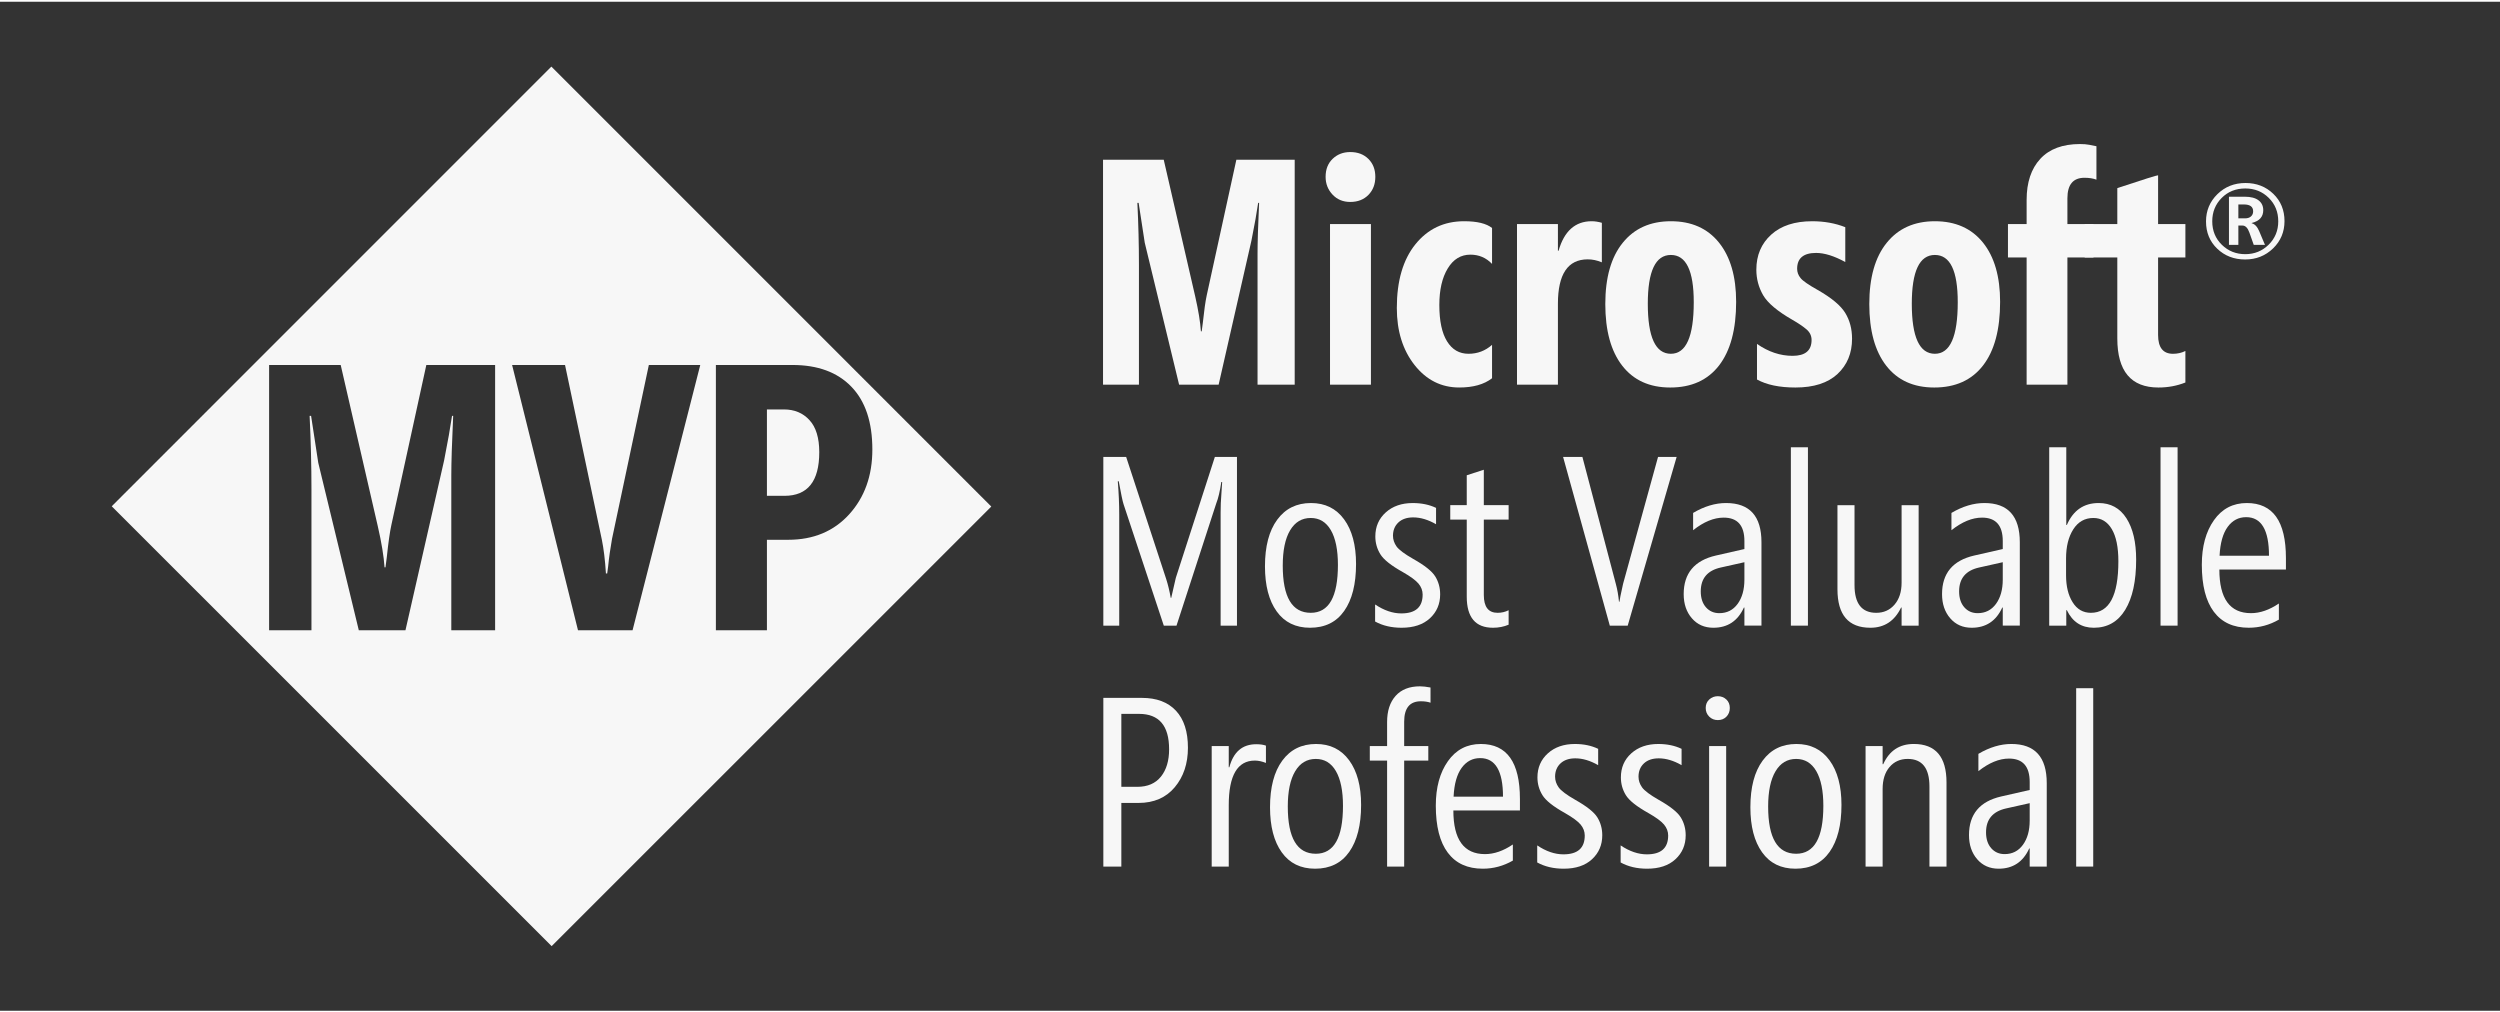 <?xml version="1.0" encoding="UTF-8" standalone="no"?>
<!-- Created with Inkscape (http://www.inkscape.org/) -->

<svg
   version="1.1"
   id="svg2"
   width="200"
   height="81"
   viewBox="0 0 240.333 97"
   sodipodi:docname="MVP_Badge_Horizontal_Secondary_White_Spot.ai"
   xmlns:inkscape="http://www.inkscape.org/namespaces/inkscape"
   xmlns:sodipodi="http://sodipodi.sourceforge.net/DTD/sodipodi-0.dtd"
   xmlns="http://www.w3.org/2000/svg"
   xmlns:svg="http://www.w3.org/2000/svg">
   <rect x="0" y="0" width="240.333" height="97" fill="#333333" stroke="none"/>
   <defs
      id="defs6">
      <clipPath
         clipPathUnits="userSpaceOnUse"
         id="clipPath18">
         <path
            d="M 0,72.75 H 180.25 V 0 H 0 Z"
            id="path16" />
      </clipPath>
   </defs>
   <sodipodi:namedview
      id="namedview4"
      pagecolor="#f7f7f7"
      bordercolor="#000000"
      borderopacity="0.25"
      inkscape:showpageshadow="2"
      inkscape:pageopacity="0.0"
      inkscape:pagecheckerboard="0"
      inkscape:deskcolor="#d1d1d1" />
   <g
      id="g8"
      inkscape:groupmode="layer"
      inkscape:label="MVP_Badge_Horizontal_Secondary_White_Spot"
      transform="matrix(1.333,0,0,-1.333,0,97)">
      <path
         d="M 0,0 H 180.25 V 72.75 H 0 Z"
         style="fill:none;fill-opacity:1;fill-rule:nonzero;stroke:none"
         id="path10" />
      <g
         id="g12">
         <g
            id="g14"
            clip-path="url(#clipPath18)">
            <g
               id="g20"
               transform="translate(39.783,4.66)">
               <path
                  d="M 0,0 -31.725,31.722 -0.02,63.43 31.707,31.702 Z m 1.901,22.78 h 3.935 l 4.883,19.132 H 7.01 L 4.355,29.374 C 4.232,28.678 4.136,28.017 4.075,27.387 L 4.007,26.879 H 3.915 C 3.854,27.856 3.752,28.667 3.622,29.306 L 0.966,41.912 h -3.817 z m 13.625,15.926 h 1.228 c 0.755,0 1.371,-0.255 1.841,-0.771 0.47,-0.508 0.706,-1.281 0.706,-2.313 0,-2.098 -0.835,-3.146 -2.509,-3.146 h -1.266 z m 0,-9.4 h 1.536 c 1.82,0 3.288,0.612 4.401,1.84 1.111,1.23 1.667,2.785 1.667,4.67 0,1.983 -0.507,3.494 -1.521,4.537 -1.005,1.037 -2.419,1.559 -4.241,1.559 H 11.845 V 22.78 h 3.681 z m -27.084,1.067 c -0.109,-0.488 -0.219,-1.271 -0.333,-2.349 l -0.092,-0.706 h -0.067 c -0.054,0.792 -0.213,1.774 -0.483,2.948 l -2.679,11.646 h -5.163 V 22.78 h 3.054 v 10.141 c 0,1.751 -0.046,3.527 -0.133,5.322 h 0.106 l 0.518,-3.388 2.923,-12.075 h 3.365 l 2.787,12.247 c 0.264,1.333 0.453,2.408 0.572,3.216 h 0.082 c -0.09,-1.931 -0.135,-3.372 -0.135,-4.335 V 22.78 h 3.16 v 19.132 h -4.961 z"
                  style="fill:#f7f7f7;fill-opacity:1;fill-rule:nonzero;stroke:none"
                  id="path22" />
            </g>
            <g
               id="g24"
               transform="translate(90.691,45.151)">
               <path
                  d="m 0,0 v 9.435 c 0,0.815 0.038,2.04 0.113,3.676 H 0.045 c -0.098,-0.686 -0.26,-1.594 -0.486,-2.726 L -2.806,0 h -2.85 l -2.478,10.238 -0.441,2.873 h -0.091 c 0.075,-1.523 0.113,-3.028 0.113,-4.513 V 0 h -2.59 v 16.223 h 4.378 l 2.274,-9.876 c 0.226,-0.996 0.362,-1.829 0.407,-2.5 h 0.057 l 0.079,0.599 c 0.097,0.912 0.192,1.576 0.282,1.991 l 2.139,9.786 H 2.68 L 2.68,0 Z"
                  style="fill:#f7f7f7;fill-opacity:1;fill-rule:nonzero;stroke:none"
                  id="path26" />
            </g>
            <path
               d="m 95.918,56.735 h 2.951 V 45.151 h -2.951 z m 1.459,1.595 c -0.522,0 -0.947,0.177 -1.279,0.532 -0.332,0.354 -0.498,0.781 -0.498,1.278 0,0.543 0.17,0.977 0.509,1.301 0.34,0.324 0.762,0.487 1.268,0.487 0.543,0 0.978,-0.166 1.312,-0.498 0.332,-0.332 0.497,-0.762 0.497,-1.29 0,-0.528 -0.165,-0.961 -0.497,-1.301 C 98.355,58.5 97.92,58.33 97.377,58.33"
               style="fill:#f7f7f7;fill-opacity:1;fill-rule:nonzero;stroke:none"
               id="path28" />
            <g
               id="g30"
               transform="translate(107.603,45.615)">
               <path
                  d="m 0,0 c -0.574,-0.445 -1.361,-0.667 -2.365,-0.667 -1.297,0 -2.371,0.541 -3.225,1.623 -0.851,1.082 -1.277,2.453 -1.277,4.112 0,1.953 0.447,3.485 1.34,4.593 0.894,1.109 2.064,1.663 3.513,1.663 0.936,0 1.606,-0.162 2.014,-0.487 v -2.59 c -0.424,0.444 -0.943,0.667 -1.563,0.667 -0.685,0 -1.23,-0.331 -1.632,-0.995 C -3.6,7.255 -3.801,6.376 -3.801,5.283 c 0,-1.147 0.184,-2.019 0.555,-2.619 0.369,-0.6 0.885,-0.899 1.549,-0.899 0.648,0 1.215,0.215 1.697,0.645 z"
                  style="fill:#f7f7f7;fill-opacity:1;fill-rule:nonzero;stroke:none"
                  id="path32" />
            </g>
            <g
               id="g34"
               transform="translate(115.522,53.975)">
               <path
                  d="m 0,0 c -0.338,0.143 -0.68,0.215 -1.018,0.215 -1.433,0 -2.15,-1.067 -2.15,-3.201 V -8.824 H -6.119 V 2.76 h 2.951 V 0.837 h 0.047 c 0.406,1.418 1.201,2.127 2.387,2.127 0.232,0 0.478,-0.038 0.734,-0.113 z"
                  style="fill:#f7f7f7;fill-opacity:1;fill-rule:nonzero;stroke:none"
                  id="path36" />
            </g>
            <g
               id="g38"
               transform="translate(120.5,54.507)">
               <path
                  d="m 0,0 c -1.109,0 -1.664,-1.173 -1.664,-3.519 0,-2.405 0.555,-3.608 1.664,-3.608 1.1,0 1.65,1.24 1.65,3.722 C 1.65,-1.136 1.1,0 0,0 m -0.047,-9.56 c -1.492,0 -2.646,0.524 -3.461,1.573 -0.814,1.048 -1.221,2.529 -1.221,4.446 0,1.908 0.418,3.38 1.256,4.417 0.836,1.037 1.994,1.556 3.473,1.556 1.486,0 2.641,-0.513 3.467,-1.538 0.826,-1.026 1.24,-2.452 1.24,-4.277 0,-1.991 -0.412,-3.518 -1.228,-4.581 C 2.66,-9.028 1.486,-9.56 -0.047,-9.56"
                  style="fill:#f7f7f7;fill-opacity:1;fill-rule:nonzero;stroke:none"
                  id="path40" />
            </g>
            <g
               id="g42"
               transform="translate(126.711,45.524)">
               <path
                  d="m 0,0 v 2.568 c 0.82,-0.573 1.678,-0.86 2.566,-0.86 0.914,0 1.37,0.38 1.37,1.143 0,0.301 -0.122,0.555 -0.362,0.763 C 3.332,3.821 2.99,4.054 2.545,4.31 1.467,4.928 0.766,5.521 0.439,6.086 0.115,6.652 -0.047,7.263 -0.047,7.919 c 0,1.04 0.358,1.883 1.07,2.528 0.713,0.645 1.698,0.967 2.959,0.967 0.866,0 1.663,-0.143 2.385,-0.429 V 8.473 C 5.568,8.91 4.867,9.129 4.264,9.129 3.352,9.129 2.895,8.748 2.895,7.987 2.895,7.745 2.975,7.523 3.139,7.319 3.301,7.116 3.713,6.829 4.377,6.459 5.381,5.886 6.043,5.332 6.367,4.796 6.693,4.261 6.855,3.643 6.855,2.941 6.855,1.9 6.506,1.054 5.809,0.401 5.109,-0.251 4.098,-0.577 2.77,-0.577 1.623,-0.577 0.701,-0.385 0,0"
                  style="fill:#f7f7f7;fill-opacity:1;fill-rule:nonzero;stroke:none"
                  id="path44" />
            </g>
            <g
               id="g46"
               transform="translate(139.539,54.507)">
               <path
                  d="m 0,0 c -1.109,0 -1.664,-1.173 -1.664,-3.519 0,-2.405 0.555,-3.608 1.664,-3.608 1.102,0 1.65,1.24 1.65,3.722 C 1.65,-1.136 1.102,0 0,0 m -0.045,-9.56 c -1.494,0 -2.648,0.524 -3.463,1.573 -0.814,1.048 -1.221,2.529 -1.221,4.446 0,1.908 0.418,3.38 1.256,4.417 0.836,1.037 1.994,1.556 3.473,1.556 1.484,0 2.641,-0.513 3.467,-1.538 0.826,-1.026 1.238,-2.452 1.238,-4.277 0,-1.991 -0.408,-3.518 -1.226,-4.581 C 2.66,-9.028 1.484,-9.56 -0.045,-9.56"
                  style="fill:#f7f7f7;fill-opacity:1;fill-rule:nonzero;stroke:none"
                  id="path48" />
            </g>
            <g
               id="g50"
               transform="translate(151.191,59.937)">
               <path
                  d="m 0,0 c -0.242,0.091 -0.529,0.136 -0.861,0.136 -0.823,0 -1.233,-0.494 -1.233,-1.482 v -1.856 h 1.879 v -2.409 h -1.879 v -9.175 h -2.941 v 9.175 h -1.346 v 2.409 h 1.346 v 1.743 c 0,1.259 0.328,2.246 0.984,2.958 0.656,0.712 1.612,1.069 2.862,1.069 0.265,0 0.494,-0.019 0.691,-0.057 L 0,2.41 Z"
                  style="fill:#f7f7f7;fill-opacity:1;fill-rule:nonzero;stroke:none"
                  id="path52" />
            </g>
            <g
               id="g54"
               transform="translate(157.606,45.309)">
               <path
                  d="m 0,0 c -0.605,-0.241 -1.252,-0.362 -1.945,-0.362 -1.977,0 -2.965,1.18 -2.965,3.542 v 5.837 h -2.352 v 2.409 h 2.352 v 2.591 l 0.236,0.079 c 1.705,0.566 2.608,0.848 2.705,0.848 V 11.426 H 0 V 9.017 H -1.969 V 3.428 c 0,-0.905 0.358,-1.358 1.074,-1.358 0.332,0 0.629,0.069 0.895,0.204 z"
                  style="fill:#f7f7f7;fill-opacity:1;fill-rule:nonzero;stroke:none"
                  id="path56" />
            </g>
            <g
               id="g58"
               transform="translate(161.426,58.149)">
               <path
                  d="m 0,0 v -1.003 h 0.479 c 0.181,0 0.324,0.045 0.429,0.138 0.106,0.094 0.158,0.217 0.158,0.37 C 1.066,-0.165 0.844,0 0.396,0 Z m 1.109,-2.915 -0.31,0.877 c -0.121,0.345 -0.29,0.517 -0.503,0.517 H 0 V -2.915 H -0.678 V 0.558 H 0.456 C 0.892,0.558 1.225,0.472 1.452,0.3 1.682,0.127 1.795,-0.111 1.795,-0.417 1.795,-0.893 1.517,-1.2 0.958,-1.338 V -1.354 C 1.184,-1.41 1.364,-1.602 1.502,-1.926 L 1.919,-2.915 Z M 0.501,1.153 c -0.684,0 -1.253,-0.228 -1.706,-0.685 -0.451,-0.455 -0.678,-1.017 -0.678,-1.684 0,-0.679 0.231,-1.244 0.693,-1.694 0.46,-0.45 1.025,-0.675 1.691,-0.675 0.658,0 1.221,0.228 1.684,0.683 0.461,0.455 0.692,1.017 0.692,1.686 0,0.674 -0.228,1.238 -0.685,1.69 C 1.736,0.926 1.172,1.153 0.501,1.153 M 0.493,-3.968 c -0.806,0 -1.476,0.259 -2.016,0.776 -0.54,0.516 -0.81,1.173 -0.81,1.969 0,0.773 0.274,1.428 0.82,1.965 0.547,0.536 1.223,0.805 2.029,0.805 0.796,0 1.463,-0.26 2.004,-0.781 0.538,-0.52 0.807,-1.176 0.807,-1.967 0,-0.779 -0.274,-1.434 -0.823,-1.967 -0.55,-0.533 -1.22,-0.8 -2.011,-0.8"
                  style="fill:#f7f7f7;fill-opacity:1;fill-rule:nonzero;stroke:none"
                  id="path60" />
            </g>
            <g
               id="g62"
               transform="translate(88.029,27.774)">
               <path
                  d="m 0,0 v 8.153 c 0,0.47 0.017,0.897 0.051,1.283 l 0.06,0.924 H 0.051 C -0.051,9.687 -0.172,9.175 -0.313,8.824 L -3.182,0 H -4.098 L -7,8.756 c -0.067,0.198 -0.183,0.75 -0.348,1.655 H -7.416 C -7.348,9.563 -7.313,8.773 -7.313,8.043 V 0 h -1.146 v 12.167 h 1.646 l 2.885,-8.799 c 0.13,-0.401 0.24,-0.856 0.331,-1.366 h 0.034 l 0.331,1.442 2.816,8.723 H 1.179 L 1.179,0 Z"
                  style="fill:#f7f7f7;fill-opacity:1;fill-rule:nonzero;stroke:none"
                  id="path64" />
            </g>
            <g
               id="g66"
               transform="translate(94.529,35.538)">
               <path
                  d="m 0,0 c -0.641,0 -1.137,-0.297 -1.49,-0.892 -0.354,-0.593 -0.53,-1.442 -0.53,-2.545 0,-2.268 0.673,-3.402 2.02,-3.402 1.307,0 1.959,1.151 1.959,3.453 0,1.086 -0.17,1.922 -0.51,2.507 C 1.109,-0.293 0.627,0 0,0 m -0.051,-7.916 c -1.041,0 -1.844,0.394 -2.406,1.179 -0.563,0.786 -0.845,1.869 -0.845,3.25 0,1.442 0.294,2.563 0.883,3.363 0.589,0.801 1.399,1.202 2.435,1.202 1.017,0 1.814,-0.392 2.388,-1.176 0.575,-0.784 0.862,-1.856 0.862,-3.22 0,-1.449 -0.284,-2.577 -0.854,-3.386 -0.566,-0.808 -1.389,-1.212 -2.463,-1.212"
                  style="fill:#f7f7f7;fill-opacity:1;fill-rule:nonzero;stroke:none"
                  id="path68" />
            </g>
            <g
               id="g70"
               transform="translate(99.17,28.071)">
               <path
                  d="M 0,0 V 1.23 C 0.639,0.801 1.27,0.585 1.891,0.585 c 1.025,0 1.537,0.453 1.537,1.358 0,0.288 -0.1,0.551 -0.297,0.789 C 2.932,2.969 2.557,3.247 2.002,3.563 1.158,4.033 0.617,4.463 0.377,4.854 0.137,5.243 0.016,5.671 0.016,6.135 c 0,0.707 0.252,1.285 0.752,1.734 0.5,0.45 1.15,0.675 1.947,0.675 0.633,0 1.193,-0.116 1.68,-0.348 V 7.017 C 3.822,7.345 3.275,7.509 2.748,7.509 2.297,7.509 1.939,7.387 1.68,7.145 1.42,6.9 1.289,6.581 1.289,6.186 1.289,5.914 1.375,5.658 1.543,5.417 1.713,5.177 2.115,4.876 2.748,4.514 3.574,4.05 4.105,3.627 4.34,3.245 4.574,2.864 4.691,2.435 4.691,1.96 4.691,1.264 4.445,0.688 3.953,0.233 3.461,-0.222 2.779,-0.449 1.908,-0.449 1.18,-0.449 0.543,-0.299 0,0"
                  style="fill:#f7f7f7;fill-opacity:1;fill-rule:nonzero;stroke:none"
                  id="path72" />
            </g>
            <g
               id="g74"
               transform="translate(108.799,27.842)">
               <path
                  d="m 0,0 c -0.346,-0.146 -0.721,-0.22 -1.127,-0.22 -1.262,0 -1.893,0.746 -1.893,2.241 v 5.556 h -1.189 v 1.044 h 1.189 v 2.155 l 1.231,0.399 V 8.621 H 0 V 7.577 H -1.789 V 2.139 c 0,-0.855 0.33,-1.282 0.992,-1.282 0.289,0 0.555,0.063 0.797,0.187 z"
                  style="fill:#f7f7f7;fill-opacity:1;fill-rule:nonzero;stroke:none"
                  id="path76" />
            </g>
            <g
               id="g78"
               transform="translate(117.387,27.774)">
               <path
                  d="M 0,0 H -1.291 L -4.66,12.167 h 1.392 L -0.85,2.986 c 0.102,-0.379 0.176,-0.799 0.221,-1.263 h 0.033 c 0.012,0.135 0.1,0.568 0.264,1.298 l 2.52,9.146 h 1.341 z"
                  style="fill:#f7f7f7;fill-opacity:1;fill-rule:nonzero;stroke:none"
                  id="path80" />
            </g>
            <g
               id="g82"
               transform="translate(125.803,32.348)">
               <path
                  d="m 0,0 -1.705,-0.382 c -0.963,-0.215 -1.443,-0.789 -1.443,-1.722 0,-0.481 0.125,-0.863 0.373,-1.145 0.25,-0.283 0.572,-0.425 0.966,-0.425 0.555,0 0.995,0.224 1.321,0.67 C -0.164,-2.558 0,-1.974 0,-1.257 Z m 0,-4.573 v 1.306 h -0.035 c -0.442,-0.973 -1.176,-1.459 -2.205,-1.459 -0.639,0 -1.156,0.228 -1.549,0.683 -0.393,0.455 -0.59,1.037 -0.59,1.743 0,1.499 0.775,2.427 2.326,2.783 L 0,0.95 v 0.577 c 0,1.125 -0.498,1.689 -1.494,1.689 -0.707,0 -1.442,-0.303 -2.205,-0.908 v 1.247 c 0.803,0.475 1.595,0.713 2.375,0.713 1.703,0 2.554,-0.942 2.554,-2.826 v -6.015 z"
                  style="fill:#f7f7f7;fill-opacity:1;fill-rule:nonzero;stroke:none"
                  id="path84" />
            </g>
            <path
               d="m 129.154,40.637 h 1.23 V 27.774 h -1.23 z"
               style="fill:#f7f7f7;fill-opacity:1;fill-rule:nonzero;stroke:none"
               id="path86" />
            <g
               id="g88"
               transform="translate(137.139,27.774)">
               <path
                  d="m 0,0 v 1.307 h -0.035 c -0.469,-0.974 -1.207,-1.459 -2.215,-1.459 -1.584,0 -2.375,0.924 -2.375,2.774 v 6.066 h 1.23 V 2.919 c 0,-1.329 0.524,-1.994 1.569,-1.994 0.539,0 0.976,0.196 1.316,0.59 C -0.172,1.908 0,2.435 0,3.098 v 5.59 H 1.229 V 0 Z"
                  style="fill:#f7f7f7;fill-opacity:1;fill-rule:nonzero;stroke:none"
                  id="path90" />
            </g>
            <g
               id="g92"
               transform="translate(144.435,32.348)">
               <path
                  d="m 0,0 -1.707,-0.382 c -0.961,-0.215 -1.441,-0.789 -1.441,-1.722 0,-0.481 0.125,-0.863 0.373,-1.145 0.248,-0.283 0.57,-0.425 0.966,-0.425 0.555,0 0.995,0.224 1.321,0.67 C -0.164,-2.558 0,-1.974 0,-1.257 Z m 0,-4.573 v 1.306 h -0.035 c -0.442,-0.973 -1.178,-1.459 -2.207,-1.459 -0.639,0 -1.154,0.228 -1.547,0.683 -0.395,0.455 -0.59,1.037 -0.59,1.743 0,1.499 0.774,2.427 2.324,2.783 L 0,0.95 v 0.577 c 0,1.125 -0.498,1.689 -1.494,1.689 -0.707,0 -1.444,-0.303 -2.207,-0.908 v 1.247 c 0.805,0.475 1.596,0.713 2.377,0.713 1.701,0 2.553,-0.942 2.553,-2.826 v -6.015 z"
                  style="fill:#f7f7f7;fill-opacity:1;fill-rule:nonzero;stroke:none"
                  id="path94" />
            </g>
            <g
               id="g96"
               transform="translate(149,32.619)">
               <path
                  d="m 0,0 v -1.213 c 0,-0.792 0.156,-1.441 0.475,-1.947 0.316,-0.507 0.754,-0.76 1.314,-0.76 1.324,0 1.984,1.239 1.984,3.716 0,1.013 -0.158,1.786 -0.474,2.32 C 2.982,2.651 2.539,2.919 1.967,2.919 1.352,2.919 0.869,2.646 0.521,2.1 0.172,1.554 0,0.854 0,0 M 0.059,-3.733 H 0.016 V -4.845 H -1.215 V 8.018 h 1.231 v -5.6 h 0.043 c 0.457,1.053 1.22,1.579 2.291,1.579 0.865,0 1.531,-0.365 2.002,-1.096 0.468,-0.729 0.703,-1.724 0.703,-2.986 0,-1.55 -0.262,-2.757 -0.789,-3.619 -0.526,-0.861 -1.28,-1.293 -2.264,-1.293 -0.889,0 -1.537,0.421 -1.943,1.264"
                  style="fill:#f7f7f7;fill-opacity:1;fill-rule:nonzero;stroke:none"
                  id="path98" />
            </g>
            <path
               d="m 155.813,40.637 h 1.23 V 27.774 h -1.23 z"
               style="fill:#f7f7f7;fill-opacity:1;fill-rule:nonzero;stroke:none"
               id="path100" />
            <g
               id="g102"
               transform="translate(163.635,32.815)">
               <path
                  d="M 0,0 C 0,1.854 -0.549,2.782 -1.646,2.782 -2.195,2.782 -2.641,2.548 -2.982,2.078 -3.324,1.608 -3.518,0.916 -3.564,0 Z m -3.58,-0.993 c 0,-2.098 0.76,-3.148 2.281,-3.148 0.656,0 1.328,0.233 2.012,0.697 v -1.163 c -0.68,-0.391 -1.402,-0.585 -2.172,-0.585 -1.104,0 -1.943,0.383 -2.52,1.153 -0.578,0.769 -0.865,1.9 -0.865,3.393 0,1.313 0.291,2.382 0.873,3.208 0.582,0.826 1.375,1.239 2.375,1.239 1.879,0 2.817,-1.321 2.817,-3.962 v -0.832 z"
                  style="fill:#f7f7f7;fill-opacity:1;fill-rule:nonzero;stroke:none"
                  id="path104" />
            </g>
            <g
               id="g106"
               transform="translate(80.869,21.411)">
               <path
                  d="m 0,0 v -5.261 h 1.154 c 0.741,0 1.308,0.245 1.701,0.735 0.393,0.489 0.59,1.146 0.59,1.972 C 3.445,-0.852 2.721,0 1.273,0 Z m 0,-6.423 v -4.591 H -1.298 V 1.153 h 2.783 c 1.057,0 1.875,-0.308 2.452,-0.924 0.577,-0.617 0.865,-1.507 0.865,-2.673 0,-1.142 -0.317,-2.091 -0.95,-2.847 C 3.218,-6.046 2.347,-6.423 1.239,-6.423 Z"
                  style="fill:#f7f7f7;fill-opacity:1;fill-rule:nonzero;stroke:none"
                  id="path108" />
            </g>
            <g
               id="g110"
               transform="translate(91.297,17.873)">
               <path
                  d="m 0,0 c -0.289,0.113 -0.555,0.17 -0.798,0.17 -1.256,0 -1.884,-1.071 -1.884,-3.216 v -4.43 h -1.23 v 8.69 h 1.23 v -1.528 h 0.042 c 0.295,1.109 0.942,1.663 1.943,1.663 0.283,0 0.515,-0.034 0.697,-0.102 z"
                  style="fill:#f7f7f7;fill-opacity:1;fill-rule:nonzero;stroke:none"
                  id="path112" />
            </g>
            <g
               id="g114"
               transform="translate(94.894,18.161)">
               <path
                  d="m 0,0 c -0.641,0 -1.137,-0.296 -1.49,-0.891 -0.354,-0.593 -0.531,-1.442 -0.531,-2.545 0,-2.267 0.673,-3.402 2.021,-3.402 1.305,0 1.959,1.15 1.959,3.453 0,1.086 -0.17,1.921 -0.51,2.507 C 1.109,-0.293 0.627,0 0,0 m -0.051,-7.916 c -1.041,0 -1.844,0.393 -2.406,1.181 -0.563,0.785 -0.845,1.868 -0.845,3.249 0,1.442 0.294,2.563 0.883,3.363 0.587,0.801 1.399,1.201 2.435,1.201 1.017,0 1.814,-0.392 2.388,-1.176 0.575,-0.783 0.862,-1.855 0.862,-3.219 0,-1.449 -0.286,-2.577 -0.854,-3.385 -0.568,-0.809 -1.389,-1.214 -2.463,-1.214"
                  style="fill:#f7f7f7;fill-opacity:1;fill-rule:nonzero;stroke:none"
                  id="path116" />
            </g>
            <g
               id="g118"
               transform="translate(103.166,22.217)">
               <path
                  d="M 0,0 C -0.199,0.068 -0.43,0.102 -0.695,0.102 -1.5,0.102 -1.9,-0.39 -1.9,-1.374 V -3.13 h 1.74 V -4.174 H -1.9 v -7.645 h -1.231 v 7.645 h -1.248 v 1.044 h 1.248 v 1.739 c 0,0.797 0.205,1.426 0.615,1.884 0.411,0.458 0.995,0.687 1.752,0.687 0.209,0 0.463,-0.029 0.764,-0.085 z"
                  style="fill:#f7f7f7;fill-opacity:1;fill-rule:nonzero;stroke:none"
                  id="path120" />
            </g>
            <g
               id="g122"
               transform="translate(108.393,15.438)">
               <path
                  d="M 0,0 C 0,1.854 -0.549,2.783 -1.646,2.783 -2.195,2.783 -2.641,2.548 -2.982,2.078 -3.324,1.609 -3.52,0.916 -3.563,0 Z m -3.58,-0.993 c 0,-2.099 0.76,-3.148 2.281,-3.148 0.656,0 1.326,0.232 2.01,0.696 v -1.163 c -0.678,-0.39 -1.402,-0.585 -2.17,-0.585 -1.104,0 -1.943,0.384 -2.521,1.154 -0.577,0.768 -0.866,1.901 -0.866,3.393 0,1.313 0.291,2.382 0.875,3.208 0.582,0.826 1.375,1.239 2.375,1.239 1.879,0 2.817,-1.322 2.817,-3.963 v -0.831 z"
                  style="fill:#f7f7f7;fill-opacity:1;fill-rule:nonzero;stroke:none"
                  id="path124" />
            </g>
            <g
               id="g126"
               transform="translate(110.861,10.695)">
               <path
                  d="M 0,0 V 1.23 C 0.639,0.8 1.27,0.585 1.891,0.585 c 1.025,0 1.537,0.453 1.537,1.357 0,0.289 -0.1,0.552 -0.297,0.79 C 2.932,2.97 2.557,3.246 2.002,3.563 1.158,4.033 0.617,4.463 0.377,4.853 0.137,5.244 0.016,5.67 0.016,6.135 c 0,0.706 0.252,1.285 0.752,1.734 0.5,0.45 1.15,0.675 1.947,0.675 0.633,0 1.193,-0.116 1.68,-0.349 V 7.017 C 3.824,7.345 3.275,7.509 2.748,7.509 2.297,7.509 1.939,7.387 1.68,7.145 1.42,6.901 1.289,6.581 1.289,6.186 1.289,5.913 1.375,5.657 1.545,5.417 1.713,5.177 2.115,4.876 2.748,4.514 3.574,4.049 4.105,3.627 4.34,3.244 4.574,2.863 4.691,2.435 4.691,1.959 4.691,1.265 4.445,0.688 3.953,0.233 3.461,-0.223 2.779,-0.45 1.908,-0.45 1.18,-0.45 0.543,-0.3 0,0"
                  style="fill:#f7f7f7;fill-opacity:1;fill-rule:nonzero;stroke:none"
                  id="path128" />
            </g>
            <g
               id="g130"
               transform="translate(116.877,10.695)">
               <path
                  d="M 0,0 V 1.23 C 0.639,0.8 1.27,0.585 1.893,0.585 c 1.023,0 1.535,0.453 1.535,1.357 0,0.289 -0.1,0.552 -0.297,0.79 C 2.934,2.97 2.557,3.246 2.002,3.563 1.16,4.033 0.617,4.463 0.377,4.853 0.137,5.244 0.018,5.67 0.018,6.135 c 0,0.706 0.25,1.285 0.75,1.734 0.5,0.45 1.15,0.675 1.947,0.675 0.633,0 1.193,-0.116 1.68,-0.349 V 7.017 C 3.824,7.345 3.275,7.509 2.748,7.509 2.297,7.509 1.939,7.387 1.68,7.145 1.42,6.901 1.289,6.581 1.289,6.186 1.289,5.913 1.375,5.657 1.545,5.417 1.713,5.177 2.115,4.876 2.748,4.514 3.574,4.049 4.105,3.627 4.34,3.244 4.574,2.863 4.691,2.435 4.691,1.959 4.691,1.265 4.445,0.688 3.953,0.233 3.461,-0.223 2.779,-0.45 1.908,-0.45 1.178,-0.45 0.543,-0.3 0,0"
                  style="fill:#f7f7f7;fill-opacity:1;fill-rule:nonzero;stroke:none"
                  id="path132" />
            </g>
            <path
               d="m 123.258,19.087 h 1.229 v -8.689 h -1.229 z m 0.627,1.875 c -0.244,0 -0.449,0.082 -0.619,0.249 -0.17,0.167 -0.254,0.376 -0.254,0.624 0,0.254 0.086,0.46 0.258,0.615 0.171,0.156 0.378,0.235 0.615,0.235 0.242,0 0.447,-0.079 0.615,-0.235 0.166,-0.155 0.25,-0.361 0.25,-0.615 0,-0.248 -0.08,-0.457 -0.242,-0.624 -0.16,-0.167 -0.369,-0.249 -0.623,-0.249"
               style="fill:#f7f7f7;fill-opacity:1;fill-rule:nonzero;stroke:none"
               id="path134" />
            <g
               id="g136"
               transform="translate(129.535,18.161)">
               <path
                  d="m 0,0 c -0.639,0 -1.135,-0.296 -1.488,-0.891 -0.354,-0.593 -0.532,-1.442 -0.532,-2.545 0,-2.267 0.674,-3.402 2.02,-3.402 1.307,0 1.961,1.15 1.961,3.453 0,1.086 -0.17,1.921 -0.51,2.507 C 1.111,-0.293 0.629,0 0,0 m -0.051,-7.916 c -1.041,0 -1.842,0.393 -2.404,1.181 -0.563,0.785 -0.846,1.868 -0.846,3.249 0,1.442 0.295,2.563 0.883,3.363 0.588,0.801 1.4,1.201 2.436,1.201 1.017,0 1.814,-0.392 2.388,-1.176 0.574,-0.783 0.862,-1.855 0.862,-3.219 0,-1.449 -0.286,-2.577 -0.854,-3.385 -0.568,-0.809 -1.389,-1.214 -2.465,-1.214"
                  style="fill:#f7f7f7;fill-opacity:1;fill-rule:nonzero;stroke:none"
                  id="path138" />
            </g>
            <g
               id="g140"
               transform="translate(139.148,10.398)">
               <path
                  d="M 0,0 V 5.771 C 0,7.1 -0.523,7.764 -1.57,7.764 -2.107,7.764 -2.543,7.57 -2.875,7.183 -3.209,6.795 -3.377,6.266 -3.377,5.593 V 0 h -1.23 v 8.689 h 1.23 V 7.382 h 0.043 c 0.436,0.973 1.17,1.46 2.205,1.46 1.572,0 2.359,-0.926 2.359,-2.775 L 1.23,0 Z"
                  style="fill:#f7f7f7;fill-opacity:1;fill-rule:nonzero;stroke:none"
                  id="path142" />
            </g>
            <g
               id="g144"
               transform="translate(146.377,14.972)">
               <path
                  d="m 0,0 -1.705,-0.382 c -0.961,-0.216 -1.443,-0.79 -1.443,-1.722 0,-0.482 0.125,-0.864 0.375,-1.147 0.248,-0.282 0.57,-0.423 0.966,-0.423 0.555,0 0.994,0.223 1.319,0.67 C -0.162,-2.557 0,-1.975 0,-1.256 Z m 0,-4.574 v 1.307 h -0.033 c -0.442,-0.973 -1.178,-1.46 -2.207,-1.46 -0.639,0 -1.155,0.228 -1.547,0.684 -0.395,0.455 -0.59,1.036 -0.59,1.743 0,1.499 0.773,2.427 2.324,2.783 L 0,0.95 v 0.577 c 0,1.125 -0.498,1.688 -1.492,1.688 -0.707,0 -1.444,-0.303 -2.207,-0.907 v 1.247 c 0.803,0.474 1.595,0.713 2.375,0.713 1.703,0 2.554,-0.942 2.554,-2.826 v -6.016 z"
                  style="fill:#f7f7f7;fill-opacity:1;fill-rule:nonzero;stroke:none"
                  id="path146" />
            </g>
            <path
               d="m 149.729,23.261 h 1.23 V 10.398 h -1.23 z"
               style="fill:#f7f7f7;fill-opacity:1;fill-rule:nonzero;stroke:none"
               id="path148" />
         </g>
      </g>
   </g>
</svg>
